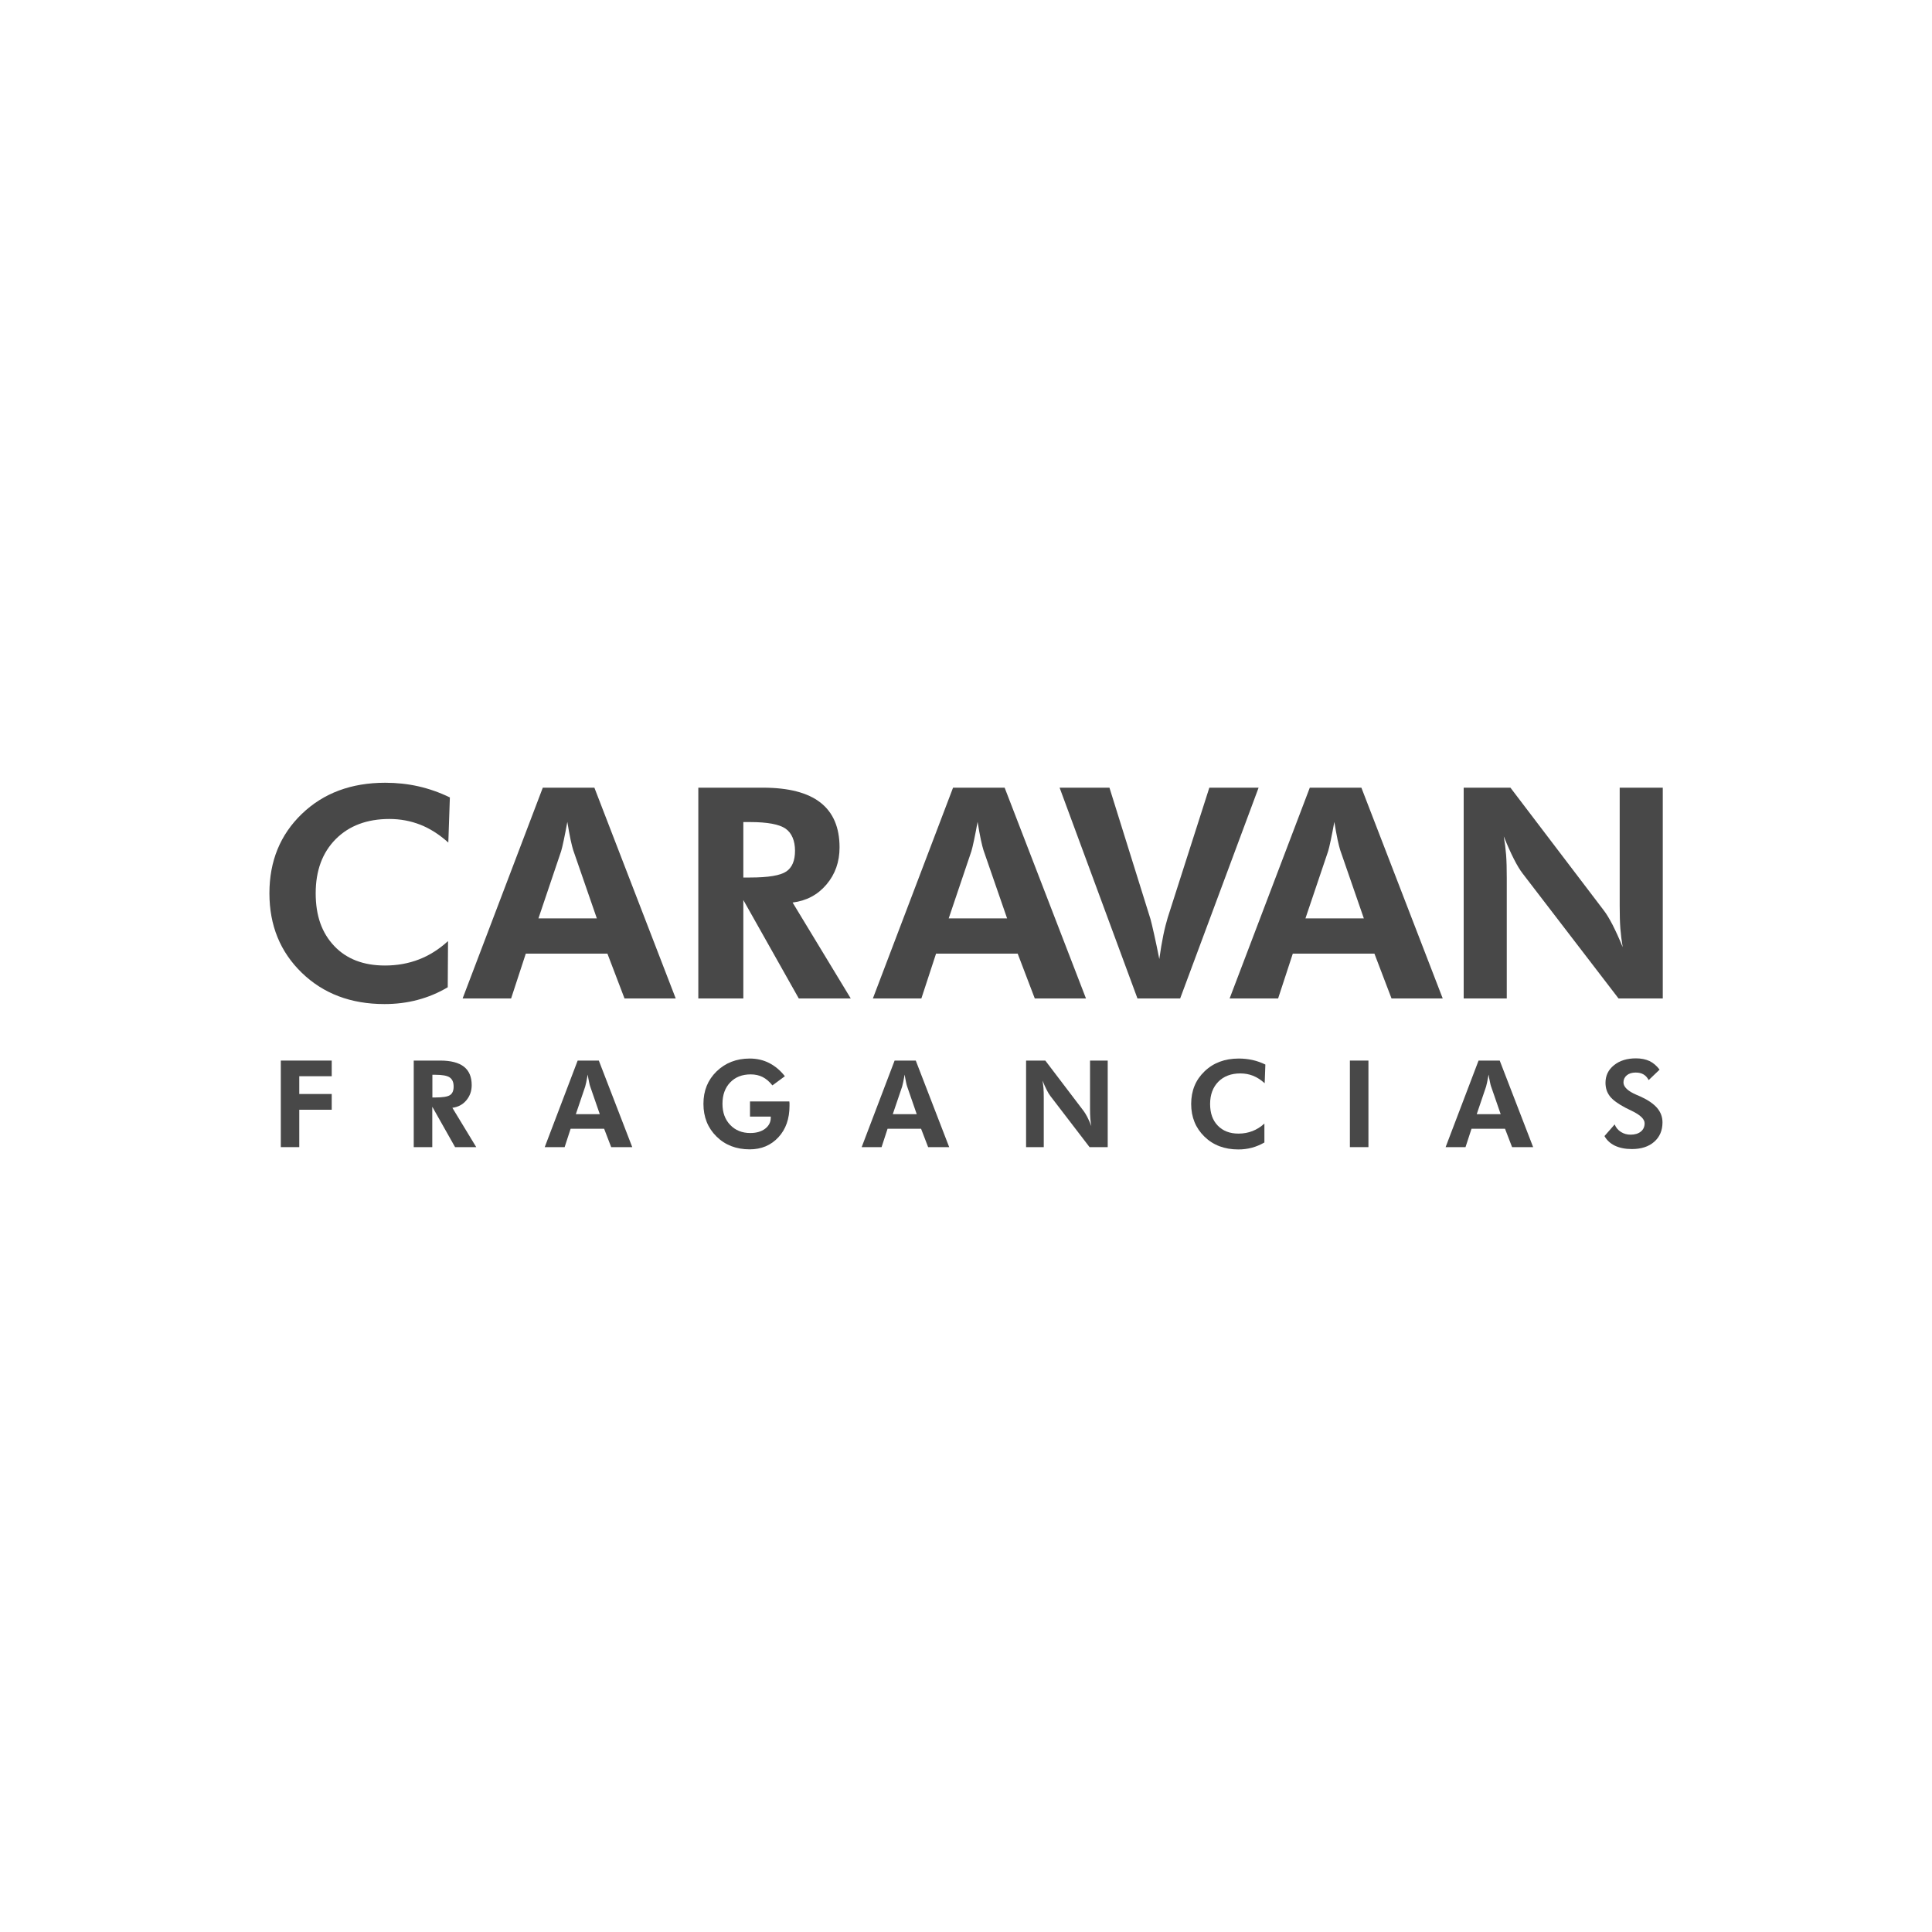 <?xml version="1.0" encoding="UTF-8"?><svg id="Livello_1" xmlns="http://www.w3.org/2000/svg" viewBox="0 0 200 200"><defs><style>.cls-1{fill:#484848;}</style></defs><g><path class="cls-1" d="m46.41,87.22c-.94-.84-1.91-1.46-2.91-1.85s-2.06-.59-3.19-.59c-2.32,0-4.18.7-5.56,2.09s-2.07,3.26-2.07,5.6.64,4.11,1.92,5.46c1.28,1.35,3.03,2.02,5.25,2.02,1.26,0,2.43-.21,3.52-.63s2.09-1.06,3.01-1.9l-.03,4.78c-.99.59-2.03,1.02-3.12,1.31s-2.23.43-3.43.43c-3.48,0-6.33-1.08-8.56-3.24-2.23-2.16-3.35-4.9-3.35-8.23s1.12-6.06,3.35-8.21c2.24-2.16,5.12-3.23,8.64-3.23,1.18,0,2.32.12,3.43.37,1.1.25,2.19.63,3.26,1.15l-.16,4.68Z"/><path class="cls-1" d="m47.89,103.36l8.3-21.82h5.34l8.42,21.82h-5.3l-1.77-4.64h-8.45l-1.52,4.64h-5.01Zm13.89-8.3l-2.44-7.05c-.07-.21-.16-.57-.27-1.07-.11-.51-.22-1.13-.34-1.86-.13.71-.25,1.34-.37,1.9-.12.56-.21.94-.27,1.13l-2.35,6.96h6.05Z"/><path class="cls-1" d="m88.07,103.36h-5.38l-5.74-10.19v10.19h-4.66v-21.82h6.68c2.65,0,4.64.51,5.96,1.54s1.98,2.58,1.98,4.64c0,1.5-.45,2.78-1.36,3.85s-2.07,1.68-3.5,1.86l6.02,9.93Zm-11.12-12.52h.7c1.89,0,3.13-.21,3.74-.62s.91-1.13.91-2.15-.33-1.84-.98-2.29c-.65-.45-1.88-.68-3.67-.68h-.7v5.74Z"/><path class="cls-1" d="m90.36,103.36l8.3-21.82h5.34l8.42,21.82h-5.3l-1.77-4.64h-8.45l-1.52,4.64h-5.01Zm13.89-8.3l-2.44-7.05c-.07-.21-.16-.57-.27-1.07-.11-.51-.22-1.13-.34-1.86-.13.71-.25,1.34-.37,1.9-.12.56-.21.94-.27,1.13l-2.35,6.96h6.05Z"/><path class="cls-1" d="m117.75,103.36l-8.06-21.82h5.16l4.25,13.61c.08.28.2.8.37,1.55.17.76.35,1.61.54,2.58.13-.93.27-1.76.42-2.49.15-.72.31-1.32.45-1.79l4.31-13.46h5.1l-8.12,21.82h-4.41Z"/><path class="cls-1" d="m127.29,103.36l8.3-21.82h5.34l8.42,21.82h-5.3l-1.77-4.64h-8.45l-1.52,4.64h-5.01Zm13.89-8.3l-2.44-7.05c-.07-.21-.16-.57-.27-1.07-.11-.51-.22-1.13-.34-1.86-.13.71-.25,1.34-.37,1.9-.12.56-.21.94-.27,1.13l-2.35,6.96h6.05Z"/><path class="cls-1" d="m151.52,103.36v-21.82h4.84l9.66,12.7c.28.36.58.86.92,1.51.33.65.68,1.42,1.04,2.3-.11-.65-.19-1.29-.24-1.92-.05-.64-.07-1.43-.07-2.38v-12.21h4.46v21.82h-4.58l-9.93-12.94c-.28-.36-.58-.86-.91-1.51-.33-.65-.68-1.43-1.04-2.33.11.63.19,1.26.24,1.9.05.64.07,1.45.07,2.42v12.46h-4.46Z"/></g><g><path class="cls-1" d="m29.07,118.75v-8.96h5.27v1.62h-3.36v1.84h3.36v1.63h-3.36v3.87h-1.92Z"/><path class="cls-1" d="m49.32,118.75h-2.21l-2.36-4.18v4.18h-1.92v-8.96h2.74c1.09,0,1.91.21,2.45.63s.81,1.06.81,1.91c0,.62-.19,1.14-.56,1.58s-.85.69-1.44.77l2.47,4.07Zm-4.56-5.14h.29c.78,0,1.29-.08,1.54-.25.25-.17.37-.46.37-.88,0-.44-.13-.75-.4-.94-.27-.19-.77-.28-1.51-.28h-.29v2.36Z"/><path class="cls-1" d="m56.39,118.75l3.41-8.96h2.19l3.46,8.96h-2.18l-.73-1.9h-3.47l-.62,1.9h-2.06Zm5.7-3.41l-1-2.89c-.03-.09-.07-.23-.11-.44-.05-.21-.09-.46-.14-.77-.05.29-.1.55-.15.78-.05.23-.09.38-.11.46l-.97,2.86h2.48Z"/><path class="cls-1" d="m77.63,114.02h4.08c0,.05.01.11.02.17,0,.06,0,.16,0,.28,0,1.34-.38,2.43-1.15,3.26-.77.83-1.76,1.25-2.97,1.25-1.39,0-2.54-.44-3.44-1.33-.9-.89-1.35-2.01-1.35-3.38s.45-2.47,1.36-3.36c.91-.88,2.05-1.33,3.43-1.33.73,0,1.4.15,2.01.46.61.31,1.15.76,1.63,1.37l-1.29.95c-.32-.4-.66-.69-1.02-.87s-.77-.27-1.23-.27c-.89,0-1.59.28-2.12.83-.53.55-.8,1.29-.8,2.21s.27,1.64.8,2.19c.53.56,1.23.84,2.08.84.63,0,1.14-.15,1.53-.44.39-.3.59-.68.59-1.16v-.1h-2.15v-1.58Z"/><path class="cls-1" d="m89.2,118.75l3.41-8.96h2.19l3.46,8.96h-2.18l-.73-1.9h-3.47l-.62,1.9h-2.06Zm5.7-3.41l-1-2.89c-.03-.09-.07-.23-.11-.44-.05-.21-.09-.46-.14-.77-.05.29-.1.55-.15.78-.05.23-.09.38-.11.46l-.97,2.86h2.48Z"/><path class="cls-1" d="m106.22,118.75v-8.96h1.99l3.96,5.21c.11.15.24.35.38.62s.28.58.42.95c-.05-.26-.08-.53-.1-.79-.02-.26-.03-.59-.03-.98v-5.01h1.83v8.96h-1.88l-4.07-5.31c-.11-.15-.24-.35-.37-.62-.14-.27-.28-.59-.43-.96.04.26.08.52.1.78.02.26.03.59.03.99v5.12h-1.83Z"/><path class="cls-1" d="m130.9,112.12c-.39-.35-.79-.6-1.19-.76-.41-.16-.84-.24-1.31-.24-.95,0-1.72.29-2.28.86s-.85,1.34-.85,2.3.26,1.69.79,2.24c.53.55,1.24.83,2.15.83.52,0,1-.09,1.44-.26.44-.17.86-.43,1.24-.78v1.96c-.42.24-.85.42-1.29.54-.45.12-.92.18-1.41.18-1.43,0-2.6-.44-3.51-1.33s-1.37-2.01-1.37-3.38.46-2.49,1.38-3.37c.92-.89,2.1-1.33,3.55-1.33.49,0,.95.05,1.41.15s.9.26,1.34.47l-.07,1.92Z"/><path class="cls-1" d="m139.74,118.75v-8.96h1.92v8.96h-1.92Z"/><path class="cls-1" d="m149.65,118.75l3.41-8.96h2.19l3.46,8.96h-2.18l-.73-1.9h-3.47l-.62,1.9h-2.06Zm5.7-3.41l-1-2.89c-.03-.09-.07-.23-.11-.44-.05-.21-.09-.46-.14-.77-.05.29-.1.55-.15.78-.05.23-.09.38-.11.46l-.97,2.86h2.48Z"/><path class="cls-1" d="m166.09,117.61l1.06-1.21c.13.33.35.59.65.78s.63.28,1,.28c.45,0,.8-.11,1.06-.32.26-.21.39-.5.39-.86,0-.42-.43-.85-1.3-1.27-.28-.14-.5-.24-.67-.33-.78-.41-1.33-.81-1.63-1.2-.3-.39-.45-.85-.45-1.39,0-.74.29-1.35.88-1.82.59-.48,1.35-.71,2.28-.71.54,0,1.01.1,1.4.28.39.19.74.49,1.04.89l-1.13,1.08c-.14-.26-.31-.46-.54-.59-.22-.13-.49-.19-.8-.19-.38,0-.69.09-.92.28-.23.19-.35.44-.35.74,0,.47.46.91,1.38,1.3.18.08.32.14.42.18.76.35,1.32.74,1.69,1.17.37.44.55.93.55,1.49,0,.84-.29,1.51-.86,2.01-.57.5-1.34.75-2.31.75-.69,0-1.27-.12-1.76-.35-.49-.24-.85-.58-1.09-1.02Z"/></g></svg>